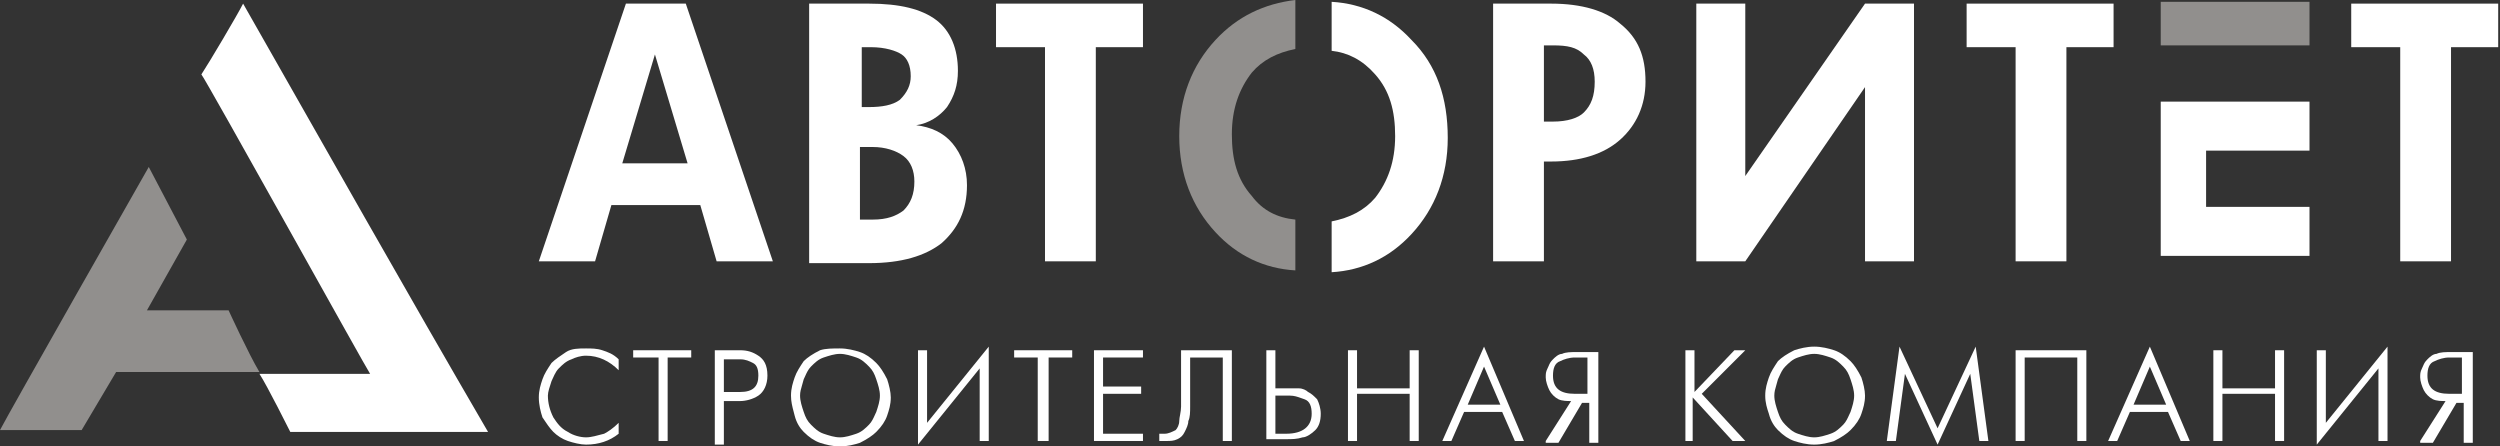 <svg width="140" height="25" viewBox="0 0 140 25" fill="none" xmlns="http://www.w3.org/2000/svg">
<rect x="0" y="0" width="140" height="25" fill="#333333" stroke="none"/>
<path fill-rule="evenodd" clip-rule="evenodd" d="M40.131 14.634H43.28L38.404 0.203H35.051L30.174 14.634H33.324L34.238 11.484H39.216L40.131 14.634ZM36.676 3.049L38.505 9.146H34.848L36.676 3.049Z" fill="white"/>
<path fill-rule="evenodd" clip-rule="evenodd" d="M54.151 10.366C54.151 11.789 53.643 12.805 52.729 13.618C51.814 14.329 50.493 14.736 48.665 14.736H45.312V0.203H48.665C50.392 0.203 51.611 0.508 52.424 1.118C53.236 1.728 53.643 2.744 53.643 3.964C53.643 4.777 53.44 5.386 53.033 5.996C52.627 6.504 52.017 6.911 51.306 7.012C52.119 7.114 52.83 7.419 53.338 8.029C53.846 8.638 54.151 9.451 54.151 10.366ZM51.001 4.268C51.001 3.659 50.798 3.252 50.493 3.049C50.189 2.846 49.579 2.642 48.766 2.642H48.258V5.996H48.665C49.376 5.996 49.986 5.894 50.392 5.59C50.798 5.183 51.001 4.777 51.001 4.268ZM50.595 8.74C51.001 9.045 51.205 9.553 51.205 10.163C51.205 10.874 51.001 11.382 50.595 11.789C50.189 12.094 49.681 12.297 48.868 12.297H48.157V8.232H48.868C49.579 8.232 50.189 8.435 50.595 8.74Z" fill="white"/>
<path d="M64.108 2.642H61.365V14.634H58.52V2.642H55.777V0.203H64.006V2.642H64.108Z" fill="white"/>
<path fill-rule="evenodd" clip-rule="evenodd" d="M90.726 7.825C91.64 7.012 92.148 5.894 92.148 4.573C92.148 3.151 91.742 2.134 90.726 1.321C89.913 0.61 88.593 0.203 86.865 0.203H83.614V14.634H86.459V9.045H86.865C88.491 9.045 89.812 8.638 90.726 7.825ZM88.694 3.049C89.1 3.354 89.304 3.862 89.304 4.573C89.304 5.386 89.1 5.894 88.694 6.301C88.389 6.606 87.78 6.809 86.967 6.809H86.459V2.541H86.967C87.78 2.541 88.288 2.642 88.694 3.049Z" fill="white"/>
<path d="M107.184 14.634H104.441V4.878L97.736 14.634H94.993V0.203H97.736V9.858L104.441 0.203H107.184V14.634Z" fill="white"/>
<path d="M118.462 2.642H115.719V14.634H112.874V2.642H110.131V0.203H118.36V2.642H118.462Z" fill="white"/>
<path d="M140 2.642H137.257V14.634H134.413V2.642H131.669V0.203H139.899V2.642H140Z" fill="white"/>
<path d="M72.54 12.297C71.524 12.195 70.712 11.789 70.102 10.976C69.289 10.061 68.984 8.943 68.984 7.52C68.984 6.098 69.391 4.98 70.102 4.065C70.712 3.354 71.524 2.947 72.54 2.744V0C70.813 0.203 69.289 0.915 68.07 2.236C66.749 3.659 66.038 5.488 66.038 7.622C66.038 9.756 66.749 11.585 68.07 13.008C69.289 14.329 70.813 15.041 72.54 15.142V12.297Z" fill="#918F8D"/>
<path d="M79.042 2.236C77.823 0.915 76.299 0.203 74.572 0.102V2.845C75.486 2.947 76.299 3.354 77.01 4.167C77.823 5.081 78.128 6.199 78.128 7.622C78.128 9.045 77.721 10.162 77.01 11.077C76.4 11.789 75.588 12.195 74.572 12.398V15.244C76.299 15.142 77.823 14.431 79.042 13.11C80.363 11.687 81.074 9.858 81.074 7.724C81.074 5.488 80.464 3.658 79.042 2.236Z" fill="white"/>
<rect x="121.001" y="0.102" width="8.331" height="2.439" fill="#918F8D"/>
<path d="M129.332 8.435V5.691H121.001V5.894V8.435V11.585V14.228V14.329H129.332V11.585H123.541V8.435H129.332Z" fill="white"/>
<path d="M34.645 23.679V24.289C34.137 24.695 33.527 24.898 32.816 24.898C32.511 24.898 32.105 24.797 31.8 24.695C31.495 24.593 31.19 24.39 30.987 24.187C30.784 23.984 30.581 23.679 30.378 23.374C30.276 23.069 30.174 22.663 30.174 22.256C30.174 21.85 30.276 21.545 30.378 21.24C30.479 20.935 30.682 20.63 30.886 20.325C31.089 20.122 31.393 19.919 31.698 19.715C32.003 19.512 32.409 19.512 32.816 19.512C33.121 19.512 33.425 19.512 33.73 19.614C34.035 19.715 34.34 19.817 34.645 20.122V20.732C34.137 20.224 33.527 19.919 32.816 19.919C32.511 19.919 32.206 20.02 32.003 20.122C31.698 20.224 31.495 20.427 31.292 20.63C31.089 20.833 30.987 21.138 30.886 21.341C30.784 21.646 30.682 21.951 30.682 22.154C30.682 22.561 30.784 22.968 30.987 23.374C31.19 23.679 31.393 23.984 31.8 24.187C32.105 24.39 32.511 24.492 32.816 24.492C33.121 24.492 33.425 24.39 33.832 24.289C34.035 24.187 34.34 23.984 34.645 23.679Z" fill="white"/>
<path d="M36.88 24.695V20.02H35.458V19.614H38.709V20.02H37.388V24.695H36.88Z" fill="white"/>
<path fill-rule="evenodd" clip-rule="evenodd" d="M40.029 19.614V24.695V24.899H40.537V22.459H41.452C41.756 22.459 42.163 22.358 42.468 22.155C42.772 21.951 42.976 21.545 42.976 21.037C42.976 20.427 42.772 20.122 42.468 19.919C42.163 19.716 41.858 19.614 41.452 19.614H40.029ZM40.537 21.951V20.122H41.452C41.756 20.122 41.96 20.224 42.163 20.325C42.366 20.427 42.468 20.63 42.468 21.037C42.468 21.646 42.163 21.951 41.452 21.951H40.537Z" fill="white"/>
<path fill-rule="evenodd" clip-rule="evenodd" d="M44.5 21.138C44.398 21.443 44.296 21.748 44.296 22.154C44.296 22.491 44.366 22.758 44.448 23.071C44.465 23.136 44.482 23.203 44.5 23.272C44.601 23.679 44.804 23.984 45.008 24.187C45.312 24.492 45.617 24.695 45.922 24.797C46.227 24.898 46.633 25 47.039 25C47.446 25 47.852 24.898 48.157 24.797C48.563 24.593 48.868 24.39 49.071 24.187C49.376 23.882 49.579 23.577 49.681 23.272C49.783 22.968 49.884 22.663 49.884 22.256C49.884 21.951 49.783 21.545 49.681 21.24C49.478 20.833 49.275 20.529 49.071 20.325C48.767 20.02 48.462 19.817 48.157 19.715C47.852 19.614 47.446 19.512 47.039 19.512C46.633 19.512 46.227 19.512 45.922 19.614C45.516 19.817 45.211 20.02 45.008 20.224L45.008 20.224C44.804 20.529 44.601 20.833 44.5 21.138ZM45.008 23.069C44.906 22.764 44.804 22.459 44.804 22.154C44.804 21.945 44.852 21.784 44.915 21.572C44.944 21.475 44.976 21.367 45.008 21.24C45.032 21.192 45.056 21.138 45.081 21.082C45.163 20.898 45.259 20.684 45.414 20.529C45.617 20.325 45.82 20.122 46.125 20.02C46.43 19.919 46.735 19.817 47.039 19.817C47.344 19.817 47.649 19.919 47.954 20.02C48.259 20.122 48.462 20.325 48.665 20.529C48.868 20.732 48.97 20.935 49.071 21.24L49.071 21.24C49.173 21.545 49.275 21.85 49.275 22.154C49.275 22.459 49.173 22.764 49.071 23.069L49.071 23.069C49.047 23.117 49.023 23.171 48.998 23.227C48.916 23.411 48.82 23.625 48.665 23.78C48.462 23.984 48.259 24.187 47.954 24.289C47.649 24.39 47.344 24.492 47.039 24.492C46.735 24.492 46.43 24.39 46.125 24.289C45.82 24.187 45.617 23.984 45.414 23.78C45.211 23.577 45.109 23.374 45.008 23.069Z" fill="white"/>
<path d="M51.408 19.614H51.916V23.679L55.37 19.411V24.695H54.862V20.63L51.408 24.898V19.614Z" fill="white"/>
<path d="M58.113 24.695V20.02H56.792V19.614H60.044V20.02H58.723V24.695H58.113Z" fill="white"/>
<path d="M61.263 24.695V19.614H64.006V20.02H61.771V21.646H63.904V22.053H61.771V24.289H64.006V24.695H61.263V24.695Z" fill="white"/>
<path d="M66.14 19.614H68.984V24.695H68.476V20.02H66.648V22.764C66.648 23.069 66.648 23.374 66.546 23.577C66.546 23.781 66.444 23.984 66.343 24.187C66.241 24.39 66.14 24.492 65.936 24.594C65.733 24.695 65.53 24.695 65.327 24.695C65.225 24.695 65.124 24.695 64.92 24.695V24.289C65.022 24.289 65.124 24.289 65.225 24.289C65.428 24.289 65.632 24.187 65.835 24.086C65.936 23.984 66.038 23.781 66.038 23.577C66.038 23.374 66.14 23.069 66.14 22.764V19.614V19.614Z" fill="white"/>
<path fill-rule="evenodd" clip-rule="evenodd" d="M70.915 19.614V24.594H72.032C72.337 24.594 72.642 24.594 72.947 24.492C73.15 24.492 73.454 24.289 73.658 24.086C73.861 23.882 73.962 23.577 73.962 23.171C73.962 22.866 73.861 22.561 73.759 22.358C73.556 22.155 73.454 22.053 73.251 21.951C73.15 21.85 72.947 21.748 72.743 21.748H72.235H71.422V19.614H70.915ZM72.032 24.289H71.422V22.155H72.235C72.477 22.155 72.654 22.218 72.869 22.295C72.925 22.316 72.984 22.337 73.048 22.358C73.353 22.459 73.454 22.764 73.454 23.171C73.454 23.882 72.947 24.289 72.032 24.289Z" fill="white"/>
<path d="M75.486 24.695V19.614H75.994V21.748H78.941V19.614H79.449V24.695H78.941V22.053H75.994V24.695H75.486Z" fill="white"/>
<path fill-rule="evenodd" clip-rule="evenodd" d="M83.106 19.411L80.769 24.695H81.278L81.989 23.069H84.122L84.833 24.695H85.341L83.106 19.411ZM83.106 20.529L84.021 22.663H82.192L83.106 20.529Z" fill="white"/>
<path fill-rule="evenodd" clip-rule="evenodd" d="M87.983 22.459L86.561 24.695V24.797H87.272L88.593 22.561H88.999V24.797H89.507V19.716H88.288C87.983 19.716 87.678 19.716 87.475 19.817C87.272 19.817 87.069 20.02 86.967 20.122L86.967 20.122C86.818 20.271 86.778 20.365 86.728 20.485C86.709 20.529 86.689 20.576 86.662 20.63C86.561 20.834 86.561 20.935 86.561 21.138C86.561 21.342 86.662 21.646 86.764 21.85C86.865 22.053 87.069 22.256 87.272 22.358C87.475 22.459 87.78 22.459 87.983 22.459ZM88.186 20.02H88.897V22.053H88.186C87.373 22.053 86.967 21.748 86.967 21.037C86.967 20.63 87.069 20.325 87.373 20.224C87.576 20.122 87.881 20.02 88.186 20.02Z" fill="white"/>
<path d="M94.383 24.695V19.614H94.891V21.951L97.126 19.614H97.736L95.298 22.053L97.736 24.695H97.025L94.79 22.256V24.695H94.383Z" fill="white"/>
<path fill-rule="evenodd" clip-rule="evenodd" d="M99.057 21.138C98.955 21.443 98.853 21.748 98.853 22.154C98.853 22.561 98.955 22.866 99.057 23.171C99.158 23.577 99.362 23.882 99.565 24.085C99.87 24.39 100.174 24.594 100.479 24.695C100.784 24.797 101.19 24.898 101.597 24.898C102.003 24.898 102.409 24.797 102.714 24.695C103.121 24.492 103.425 24.289 103.629 24.085C103.933 23.781 104.137 23.476 104.238 23.171C104.34 22.866 104.441 22.561 104.441 22.154C104.441 21.85 104.34 21.443 104.238 21.138C104.035 20.732 103.832 20.427 103.629 20.224C103.324 19.919 103.019 19.715 102.714 19.614C102.409 19.512 102.003 19.411 101.597 19.411C101.19 19.411 100.784 19.512 100.479 19.614C100.073 19.817 99.768 20.02 99.565 20.224C99.362 20.529 99.158 20.833 99.057 21.138ZM99.565 23.069C99.463 22.764 99.362 22.459 99.362 22.154C99.362 21.945 99.409 21.784 99.472 21.572C99.501 21.475 99.533 21.367 99.565 21.24C99.589 21.192 99.613 21.138 99.638 21.082C99.72 20.898 99.816 20.684 99.971 20.529C100.174 20.325 100.377 20.122 100.682 20.02C100.987 19.919 101.292 19.817 101.597 19.817C101.901 19.817 102.206 19.919 102.511 20.02C102.816 20.122 103.019 20.325 103.222 20.529C103.425 20.732 103.527 20.935 103.629 21.24L103.629 21.24C103.73 21.545 103.832 21.85 103.832 22.154C103.832 22.459 103.73 22.764 103.629 23.069L103.629 23.069C103.605 23.117 103.581 23.171 103.555 23.227C103.473 23.411 103.377 23.625 103.222 23.781C103.019 23.984 102.816 24.187 102.511 24.289C102.206 24.39 101.901 24.492 101.597 24.492C101.292 24.492 100.987 24.39 100.682 24.289C100.377 24.187 100.174 23.984 99.971 23.781C99.768 23.577 99.666 23.374 99.565 23.069Z" fill="white"/>
<path d="M105.661 24.695L106.372 19.411L108.505 23.984L110.639 19.411L111.35 24.695H110.842L110.334 20.935L108.505 24.898L106.677 20.935L106.169 24.695H105.661Z" fill="white"/>
<path d="M112.874 24.695V19.614H116.836V24.695H116.328V20.02H113.382V24.695H112.874Z" fill="white"/>
<path fill-rule="evenodd" clip-rule="evenodd" d="M120.392 19.411L118.055 24.695H118.563L119.274 23.069H121.408L122.119 24.695H122.627L120.392 19.411ZM120.392 20.529L121.306 22.663H119.478L120.392 20.529Z" fill="white"/>
<path d="M123.948 24.695V19.614H124.456V21.748H127.402V19.614H127.91V24.695H127.402V22.053H124.456V24.695H123.948Z" fill="white"/>
<path d="M129.739 19.614H130.247V23.679L133.701 19.411V24.695H133.193V20.63L129.739 24.898V19.614H129.739Z" fill="white"/>
<path fill-rule="evenodd" clip-rule="evenodd" d="M136.952 22.459L135.53 24.695V24.797H136.241L137.562 22.561H137.968V24.797H138.476V19.716H137.257C136.952 19.716 136.647 19.716 136.444 19.817C136.241 19.817 136.038 20.02 135.936 20.122L135.936 20.122C135.787 20.271 135.748 20.365 135.697 20.485C135.679 20.529 135.659 20.576 135.631 20.63C135.53 20.834 135.53 20.935 135.53 21.138C135.53 21.342 135.631 21.646 135.733 21.85C135.835 22.053 136.038 22.256 136.241 22.358C136.444 22.459 136.749 22.459 136.952 22.459ZM137.155 20.02H137.867V22.053H137.155C136.343 22.053 135.936 21.748 135.936 21.037C135.936 20.63 136.038 20.325 136.343 20.224C136.546 20.122 136.851 20.02 137.155 20.02Z" fill="white"/>
<path fill-rule="evenodd" clip-rule="evenodd" d="M20.726 20.935C19.1 20.935 16.154 20.935 14.528 20.935C14.935 21.545 16.256 24.187 16.256 24.187C16.256 24.187 24.688 24.187 27.33 24.187C22.656 16.159 18.186 8.232 13.614 0.203C13.309 0.813 11.684 3.557 11.277 4.167C11.48 4.37 20.624 20.833 20.726 20.935Z" fill="white"/>
<path fill-rule="evenodd" clip-rule="evenodd" d="M14.528 20.833C13.919 19.817 12.801 17.378 12.801 17.378C12.801 17.378 10.058 17.378 8.229 17.378L10.464 13.415L8.331 9.35C8.331 9.35 0.406 23.272 0 24.085C0.203 24.085 4.572 24.085 4.572 24.085L6.502 20.833C6.401 20.833 14.223 20.833 14.528 20.833Z" fill="#918F8D"/>
</svg>

